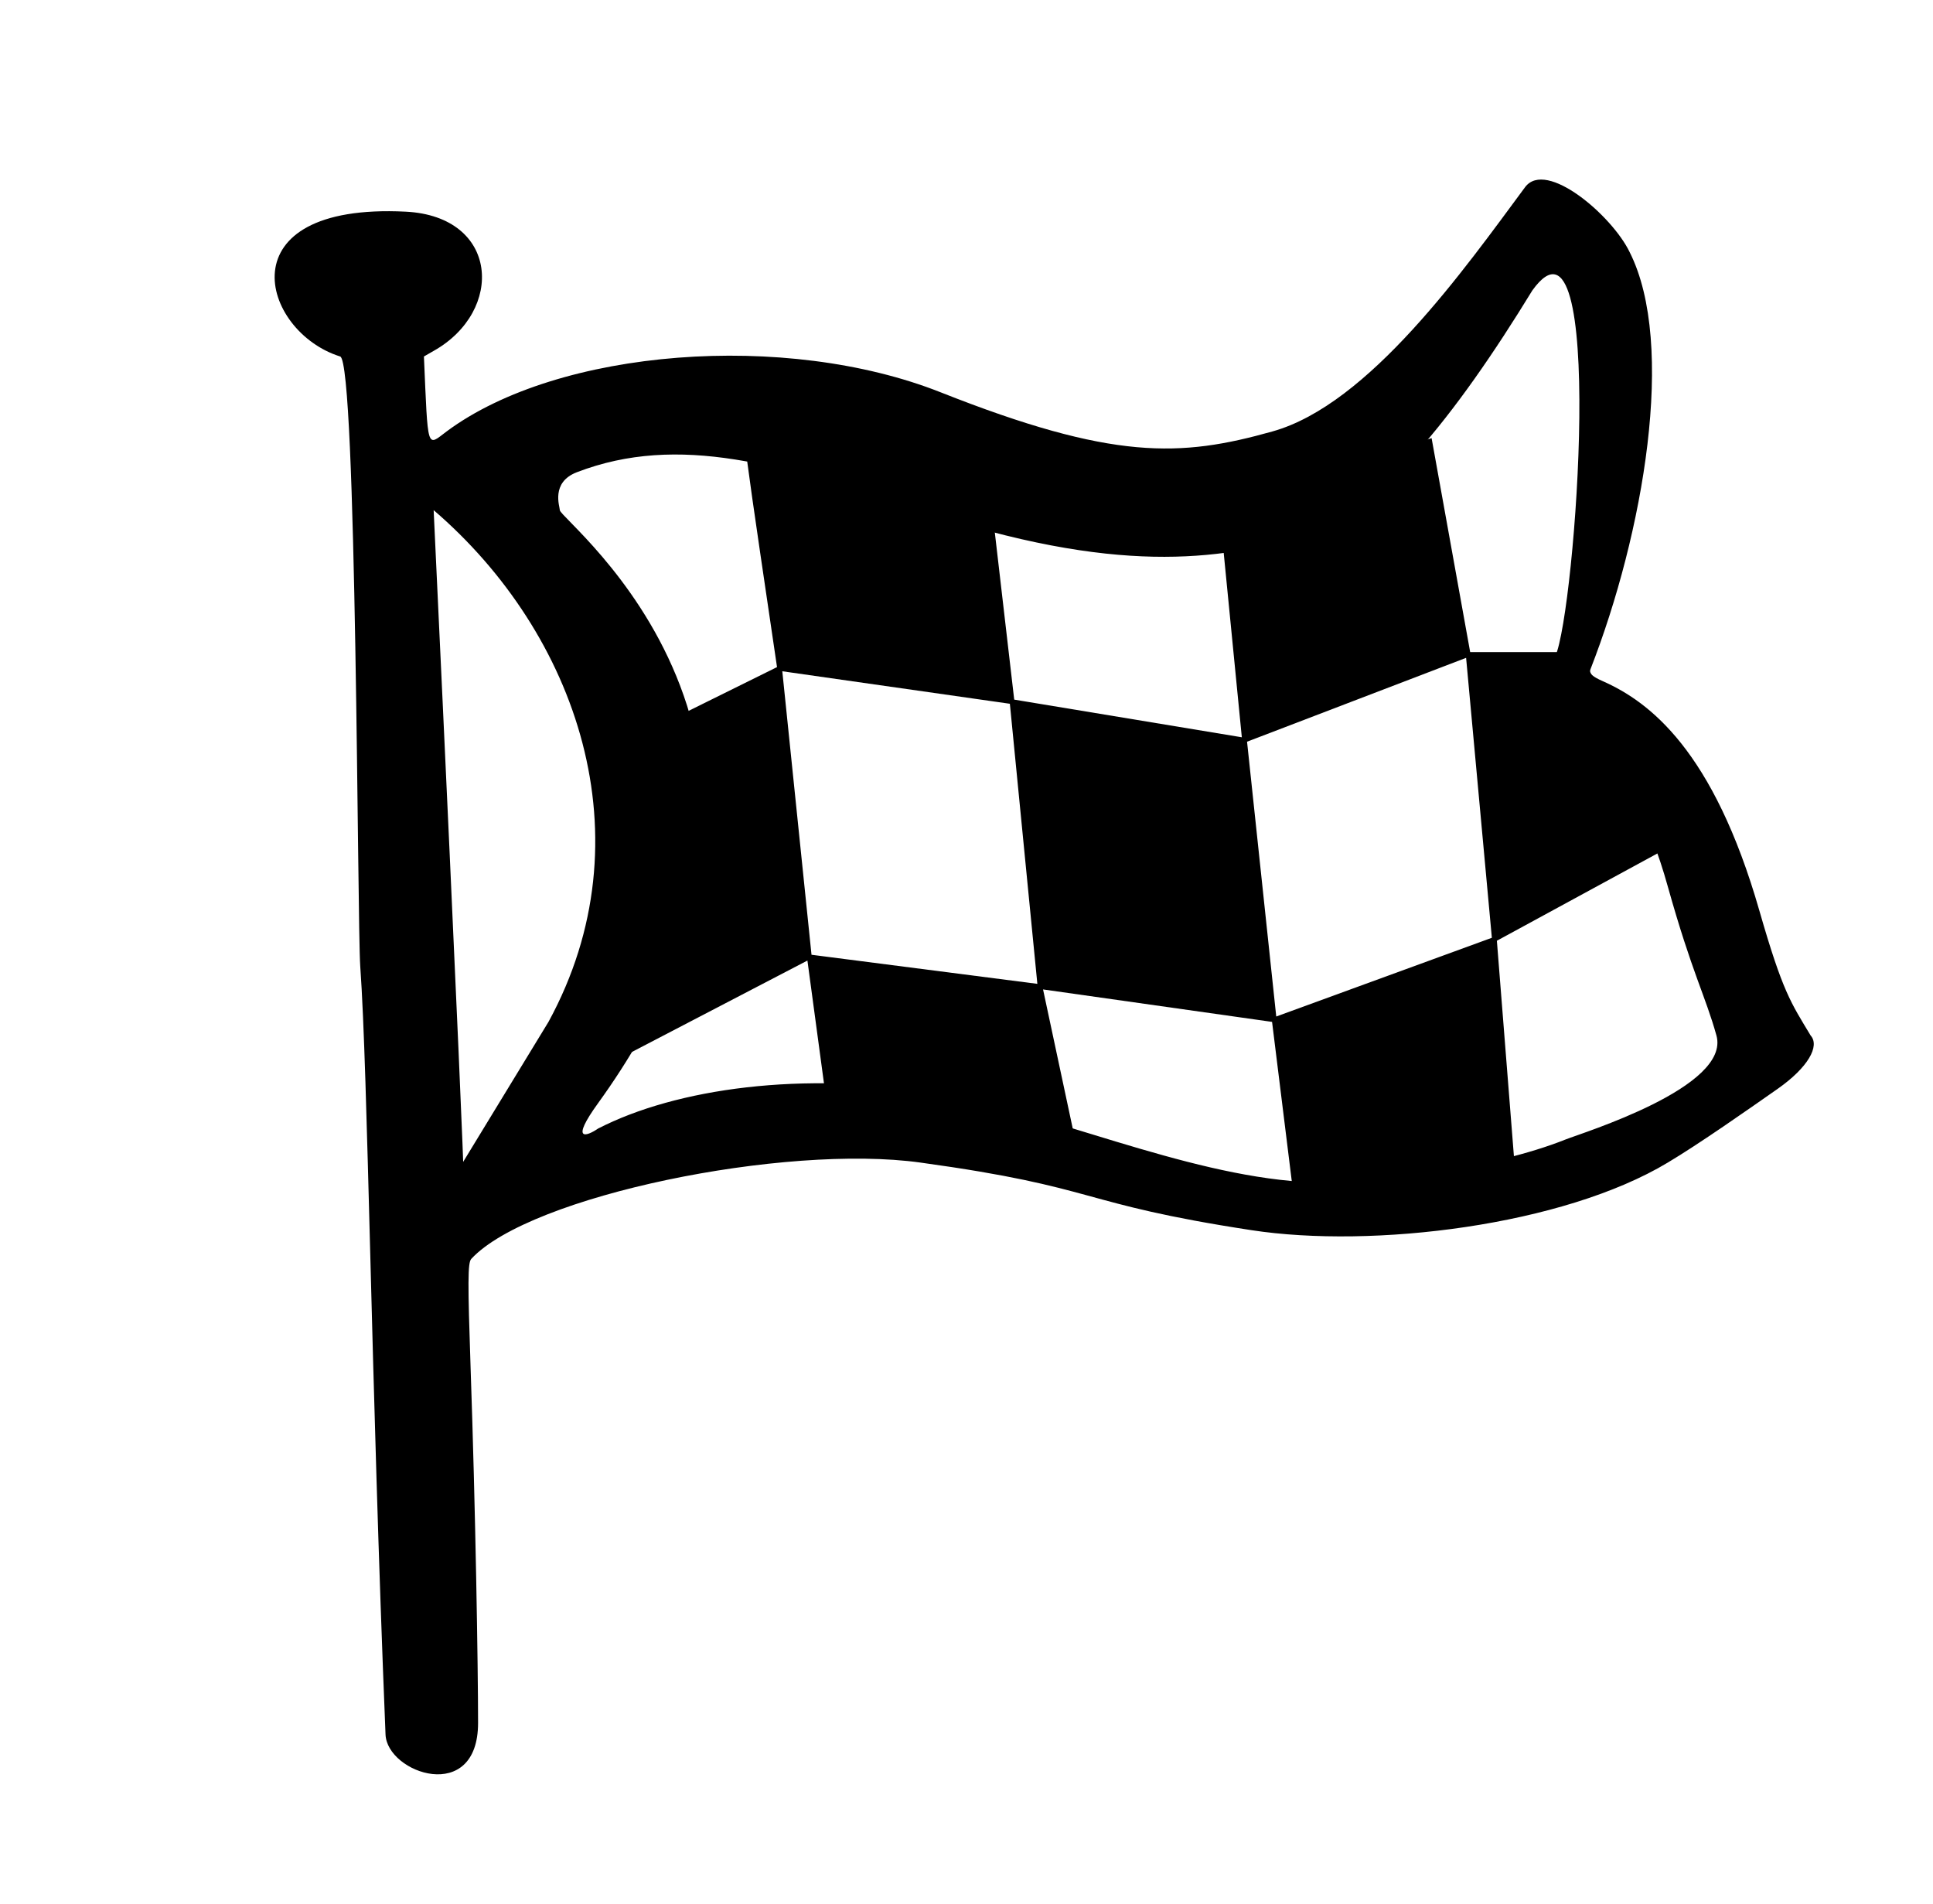 <svg width="65" height="64" viewBox="0 0 65 64" fill="none" xmlns="http://www.w3.org/2000/svg">
<g clip-path="url(#clip0_315_3157)">
<rect width="63.84" height="63.84" transform="translate(0.667)"/>
<path fill-rule="evenodd" clip-rule="evenodd" d="M51.285 6.29C49.246 9.044 46.038 13.598 42.788 14.505C39.691 15.376 37.424 15.482 31.622 13.186C26.441 11.137 18.792 11.703 15.018 14.505C14.342 15.011 14.396 15.199 14.255 11.985L14.582 11.797C16.97 10.455 16.784 7.274 13.642 7.116C7.527 6.809 8.767 11.149 11.439 11.985C12 12.166 12.012 31.066 12.114 32.488C12.376 36.15 12.474 46.331 12.964 58.315C13.019 59.622 16.076 60.678 16.076 57.923C16.076 56.063 15.989 50.706 15.825 45.997C15.727 43.113 15.727 42.453 15.847 42.324C17.821 40.193 26.398 38.45 30.956 39.086C37.031 39.922 36.17 40.452 42.081 41.358C46.16 41.983 52.558 41.205 56.081 39.086C57.128 38.462 58.751 37.325 59.776 36.607C60.801 35.888 61.202 35.166 60.885 34.813C60.221 33.709 59.949 33.356 59.164 30.625C57.615 25.221 55.463 23.593 53.892 22.899C53.544 22.746 53.434 22.64 53.478 22.51C55.267 17.93 56.368 11.582 54.798 8.474C54.209 7.25 51.994 5.348 51.285 6.29ZM52.3 22.063C51.94 22.875 50.86 24.396 51.874 24.632C52.943 24.891 54.816 25.255 56.081 29.8C56.899 32.719 57.347 33.478 57.718 34.813C58.202 36.553 53.209 38.084 52.642 38.31C50.232 39.276 45.996 39.875 43.803 39.734C39.757 39.475 35.288 37.396 31.46 36.749C27.021 35.995 22.736 36.592 20.111 37.942C19.718 38.212 19.165 38.397 20.111 37.089C28.838 25.023 18.825 17.504 18.825 17.151C18.825 17.033 18.512 16.218 19.396 15.877C22.831 14.558 26.299 15.623 30.956 17.165C37.544 19.355 40.957 18.822 43.803 18.033C46.29 17.338 48.951 13.976 51.528 9.763C54.027 6.29 52.982 20.535 52.3 22.063ZM18.444 34.355L15.574 39.063C15.585 39.275 15.487 36.317 14.582 17.151C19.396 21.284 21.823 28.165 18.444 34.355Z" fill="black"/>
<path d="M25.217 15.598C25.311 16.35 25.922 20.495 26.216 22.474L34.032 23.59L33.268 17.009L25.217 15.598Z" fill="black"/>
<path d="M41.201 17.009V18.301L41.848 24.883L49.37 22.004L48.077 14.834L41.201 17.009Z" fill="black"/>
<path d="M42.847 34.285L43.669 40.926L50.897 39.751L50.251 31.582L42.847 34.285Z" fill="black"/>
<path d="M27.215 32.17L27.92 37.4L36.116 38.527L34.972 33.169L27.215 32.17Z" fill="black"/>
<path fill-rule="evenodd" clip-rule="evenodd" d="M41.848 24.883L34.032 23.59L34.972 33.169L42.847 34.285L41.848 24.883Z" fill="black"/>
<path d="M27.215 32.17L26.216 22.474L20.516 25.294L20.105 35.872L27.215 32.17Z" fill="black"/>
<path d="M49.37 22.004L50.251 31.582L56.304 28.291L53.072 22.004H49.37Z" fill="black"/>
<path d="M26.216 22.474C25.922 20.495 25.311 16.35 25.217 15.598L33.268 17.009M26.216 22.474L34.032 23.59M26.216 22.474L27.215 32.17M26.216 22.474L20.516 25.294L20.105 35.872L27.215 32.17M34.032 23.59L33.268 17.009M34.032 23.59L34.972 33.169M34.032 23.59L41.848 24.883M33.268 17.009H41.201M41.201 17.009V18.301L41.848 24.883M41.201 17.009L48.077 14.834L49.37 22.004M41.848 24.883L49.37 22.004M41.848 24.883L42.847 34.285M49.37 22.004L50.251 31.582M49.37 22.004H53.072L56.304 28.291L50.251 31.582M27.215 32.17L27.92 37.4L36.116 38.527L34.972 33.169M27.215 32.17L34.972 33.169M34.972 33.169L42.847 34.285M42.847 34.285L43.669 40.926L50.897 39.751L50.251 31.582M42.847 34.285L50.251 31.582" stroke="black" stroke-width="0.16"/>
</g>
<defs>
<clipPath id="clip0_315_3157">
<rect width="64" height="64" fill="white" transform="translate(0.667)"/>
</clipPath>
</defs>
</svg>
